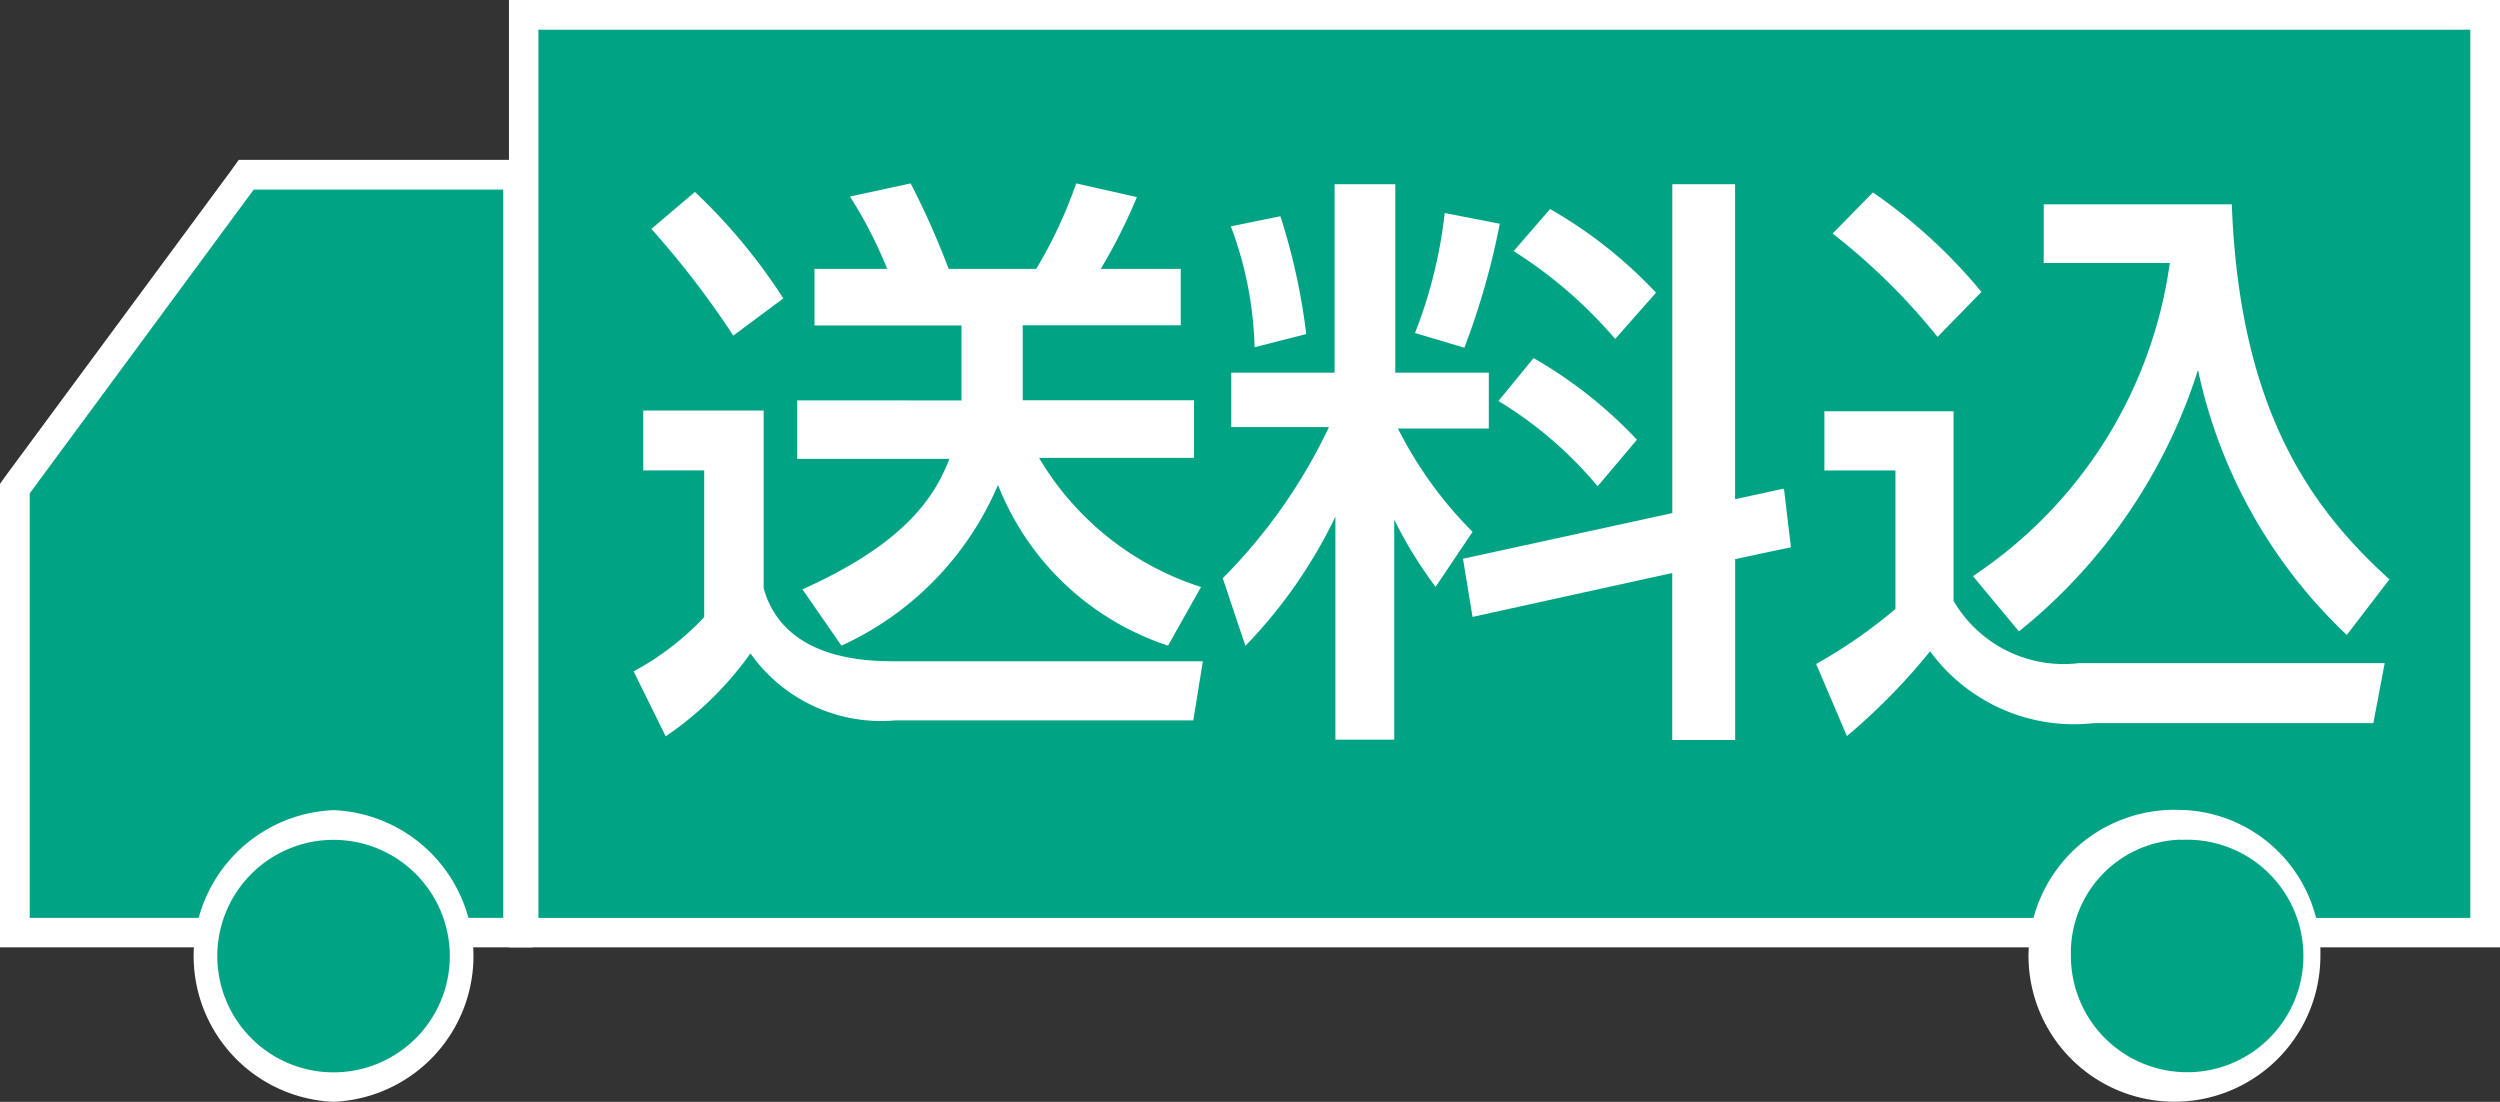 <svg id="icon-including-postage01" xmlns="http://www.w3.org/2000/svg" width="50" height="22.037" viewBox="0 0 50 22.037">
  <rect x="0" y="0" width="50" height="22.037" fill="#333333" stroke="none"/>
  <g id="文字">
    <path id="パス_196" data-name="パス 196" d="M.57,21.92V13.038L5.2,6.76h5.436V21.92Z" transform="translate(-0.275 -3.267)" fill="#00a384"/>
    <path id="パス_197" data-name="パス 197" d="M10.065,6.784V21.35H.594V12.86l4.48-6.076h4.991m.589-.594H4.774L4.6,6.433.114,12.509,0,12.669v9.269H10.654Z" transform="translate(0 -2.992)" fill="#fff"/>
    <rect id="長方形_149" data-name="長方形 149" width="39.227" height="18.358" transform="translate(10.473 0.295)" fill="#00a384"/>
    <path id="パス_198" data-name="パス 198" d="M58.927.594V18.358H20.289V.594H58.927M59.521,0H19.7V18.947H59.521Z" transform="translate(-9.521)" fill="#fff"/>
    <path id="パス_199" data-name="パス 199" d="M10.619,37.179a2.625,2.625,0,0,1,0-5.239,2.625,2.625,0,0,1,0,5.239Z" transform="translate(-3.943 -15.437)" fill="#00a384"/>
    <path id="パス_200" data-name="パス 200" d="M10.3,31.954a2.325,2.325,0,1,1-2.325,2.325A2.325,2.325,0,0,1,10.3,31.954m0-.594a2.919,2.919,0,0,0,0,5.833,2.919,2.919,0,0,0,0-5.833Z" transform="translate(-3.629 -15.157)" fill="#fff"/>
    <path id="パス_201" data-name="パス 201" d="M81.839,37.173a2.625,2.625,0,1,1,2.49-2.625A2.583,2.583,0,0,1,81.839,37.173Z" transform="translate(-38.22 -15.43)" fill="#00a384"/>
    <path id="パス_202" data-name="パス 202" d="M81.568,31.947a2.325,2.325,0,1,1-2.2,2.32,2.263,2.263,0,0,1,2.2-2.325m0-.594a2.919,2.919,0,1,0,2.79,2.919A2.862,2.862,0,0,0,81.568,31.347Z" transform="translate(-37.95 -15.149)" fill="#fff"/>
    <path id="パス_203" data-name="パス 203" d="M24.721,11.642h2.408V15.2c.413,1.457,2.108,1.457,2.656,1.457h6.128l-.191,1.183H29.759A3.2,3.2,0,0,1,26.865,16.5a6.717,6.717,0,0,1-1.695,1.659l-.641-1.3a5.487,5.487,0,0,0,1.411-1.085V12.84H24.721Zm1.033-4.371A11.367,11.367,0,0,1,27.522,9.4l-1,.744a18.136,18.136,0,0,0-1.638-2.134Zm5.332,4.17v-1.5h-2.94V8.81H29.6a8.783,8.783,0,0,0-.744-1.447L30.069,7.1a15.98,15.98,0,0,1,.76,1.71H32.58a9.156,9.156,0,0,0,.8-1.71l1.214.274a11,11,0,0,1-.723,1.436h1.6V9.937H32.311v1.5h3.426v1.152h-3.1a5.818,5.818,0,0,0,3.24,2.583l-.661,1.173a5.5,5.5,0,0,1-3.4-3.214,6.2,6.2,0,0,1-3.131,3.214l-.78-1.126c2.144-.961,2.666-1.922,2.94-2.609H27.8V11.44Z" transform="translate(-11.856 -3.432)" fill="#fff"/>
    <path id="パス_204" data-name="パス 204" d="M49.583,13.78a9.843,9.843,0,0,1-1.8,2.583L47.33,15.01a10.85,10.85,0,0,0,2.124-3.023H47.5V10.9h2.067V7.13h1.214V10.9h1.87v1.116H50.833a8.071,8.071,0,0,0,1.493,2.067l-.739,1.1a8.567,8.567,0,0,1-.827-1.343v4.4H49.583Zm-1.1-6.009A12.664,12.664,0,0,1,49,10.127l-1.033.264a7.384,7.384,0,0,0-.475-2.418Zm4.387.15a14.865,14.865,0,0,1-.708,2.48l-.987-.295a9.378,9.378,0,0,0,.594-2.4Zm3.451,5.787V7.13h1.256v6.3l.977-.212.14,1.173-1.116.238v3.617H56.32V14.906l-3.994.878-.191-1.163Zm-2.775-3.1a8.866,8.866,0,0,1,2.067,1.633l-.785.93a7.952,7.952,0,0,0-1.984-1.705Zm.331-2.981A9.063,9.063,0,0,1,55.995,9.3l-.816.925a8.98,8.98,0,0,0-2.031-1.757Z" transform="translate(-22.875 -3.446)" fill="#fff"/>
    <path id="パス_205" data-name="パス 205" d="M70.465,11.826h2.583v3.792a2.547,2.547,0,0,0,2.511,1.245h6.112l-.227,1.2H75.86a3.566,3.566,0,0,1-3.281-1.436,12.348,12.348,0,0,1-1.664,1.695L70.3,16.88a10,10,0,0,0,1.586-1.1V13.01H70.465Zm.971-4.376a10.66,10.66,0,0,1,2.17,1.989l-.878.9a12.565,12.565,0,0,0-2.1-2.067Zm2,7.673a8.99,8.99,0,0,0,3.937-6.262H74.852V7.688h3.761c.155,4.134,1.6,6.092,3.152,7.5L80.913,16.3a10.2,10.2,0,0,1-2.976-5.3,10.954,10.954,0,0,1-3.581,5.229Z" transform="translate(-33.977 -3.601)" fill="#fff"/>
  </g>
</svg>
